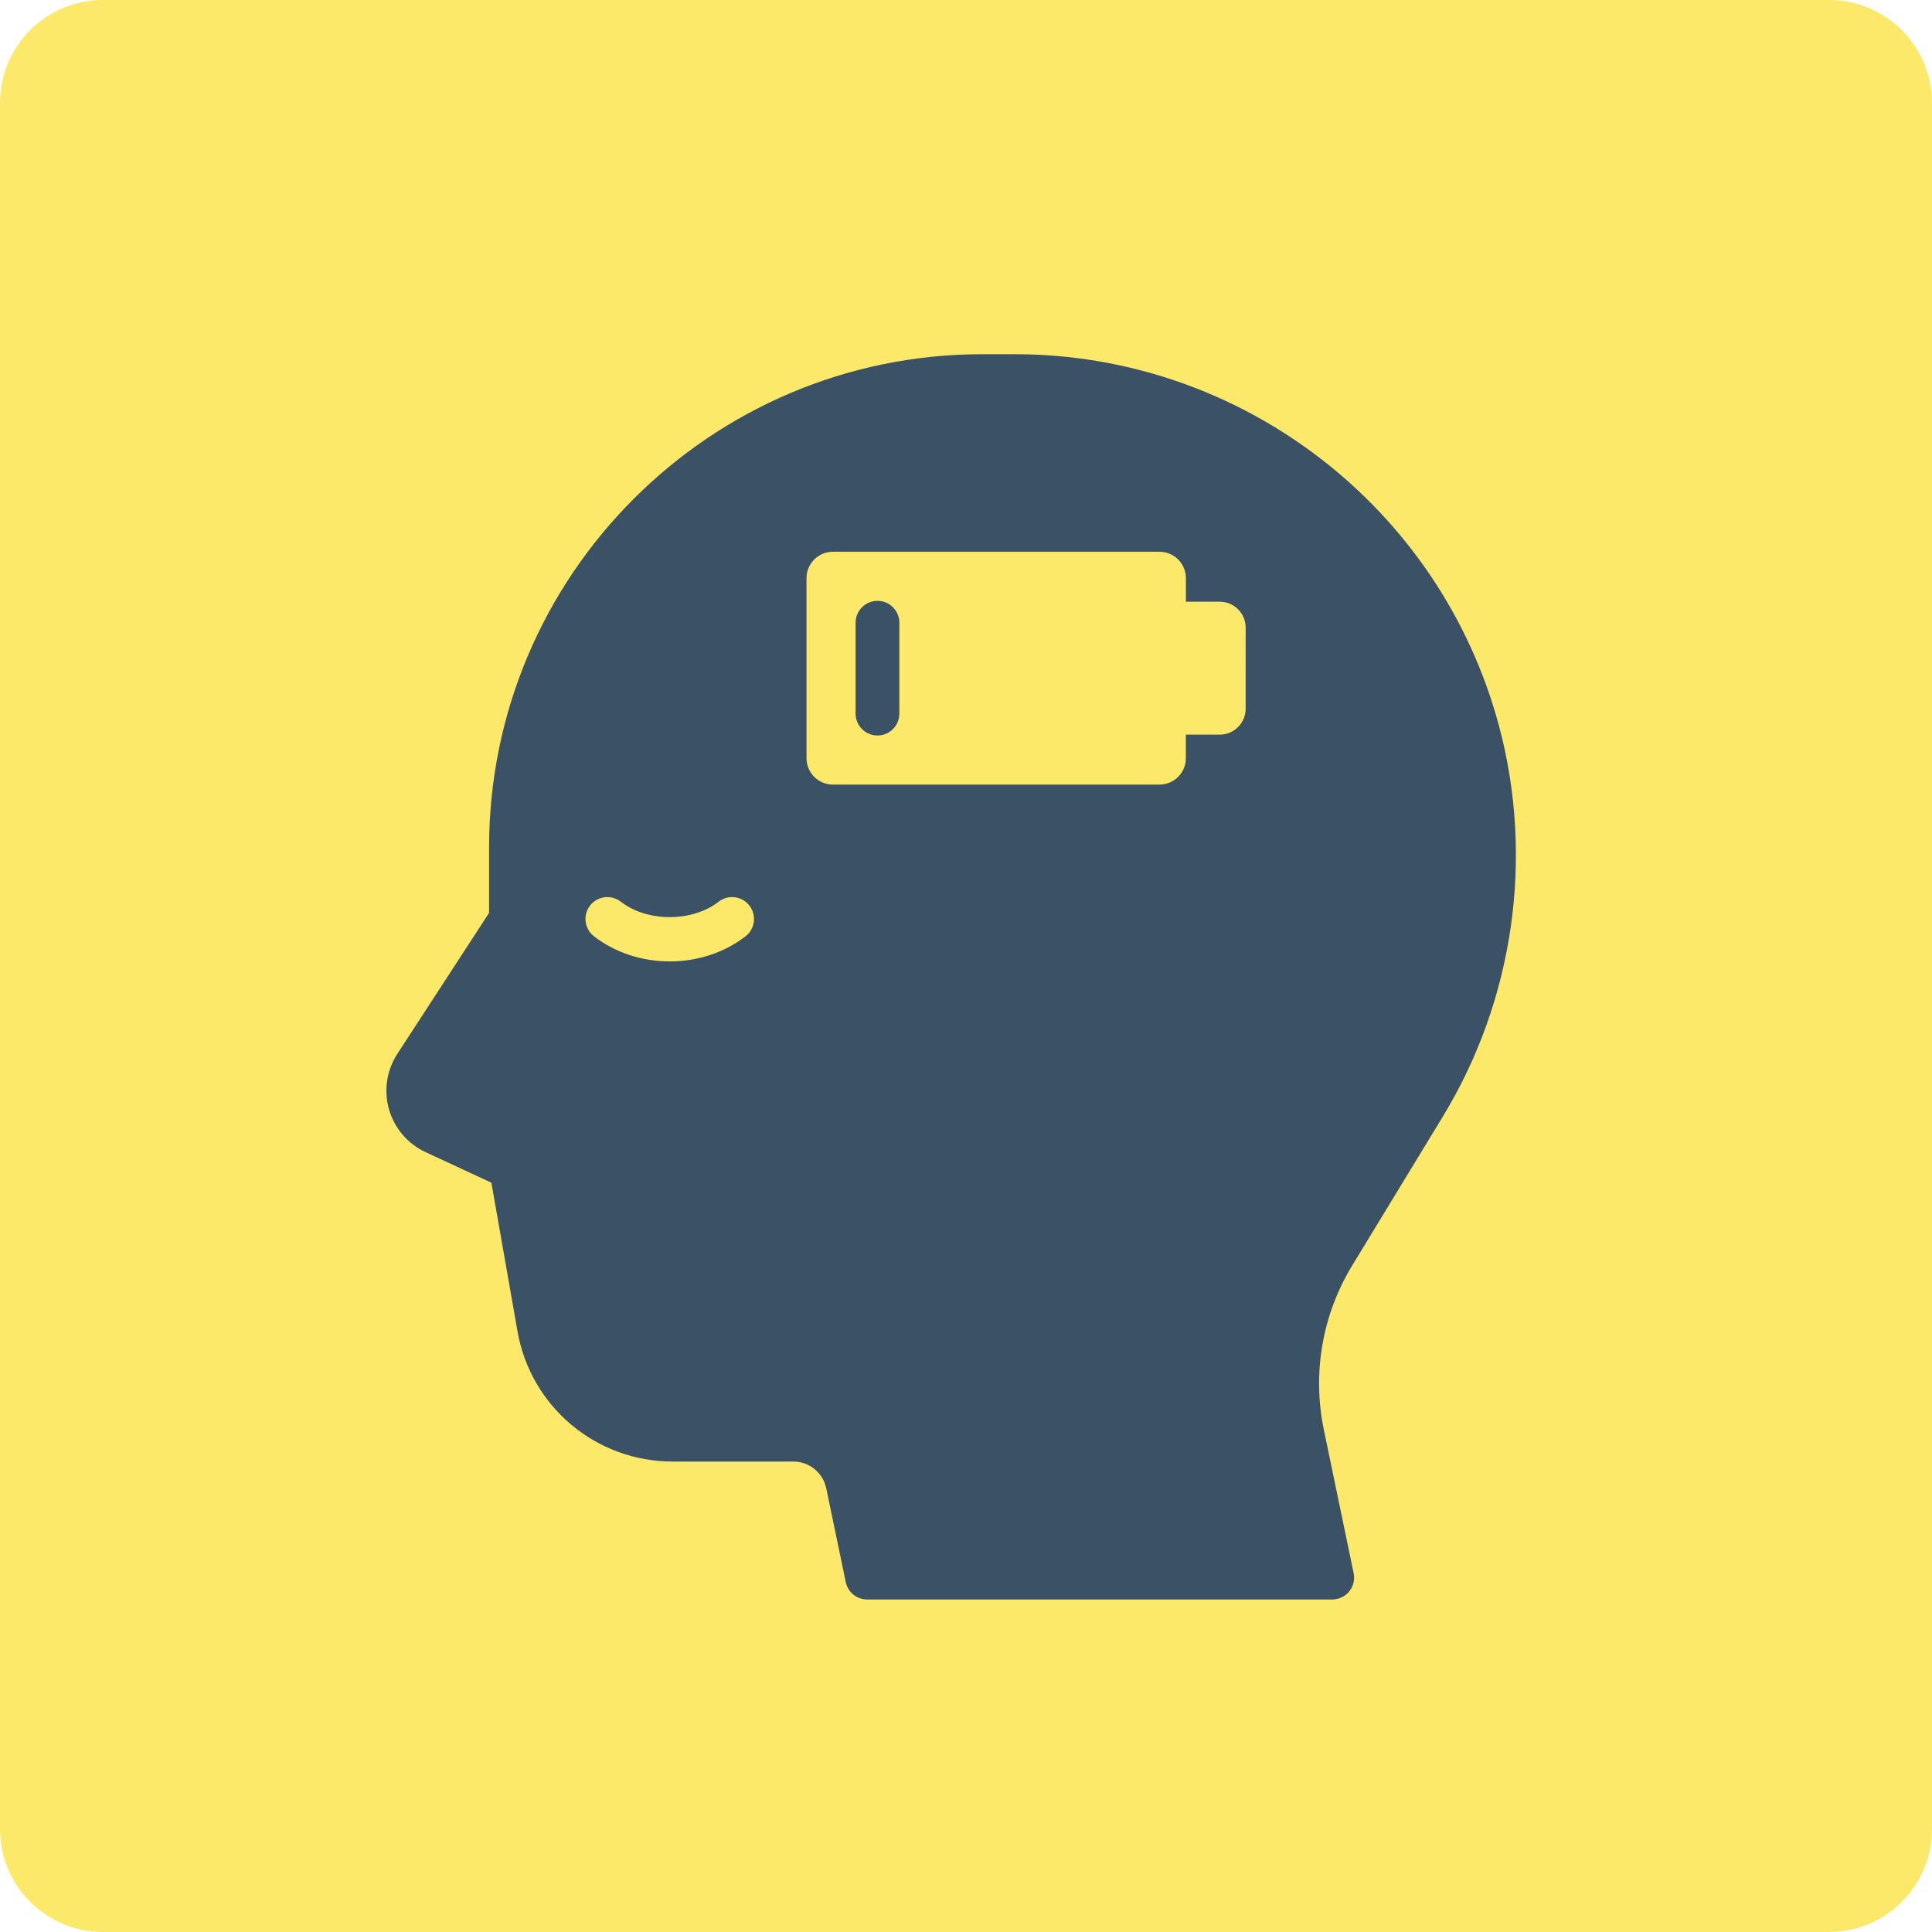<svg width="75" height="75" viewBox="0 0 75 75" fill="none" xmlns="http://www.w3.org/2000/svg">
<path d="M0 4C0 1.791 1.791 0 4 0H71C73.209 0 75 1.791 75 4V71C75 73.209 73.209 75 71 75H4C1.791 75 0 73.209 0 71V4Z" fill="#FCE96A"/>
<path d="M56.017 43.334C58.766 38.815 59.559 33.294 58.192 28.185C55.918 19.686 48.186 13.75 39.388 13.75H38.134C27.576 13.75 18.986 22.34 18.986 32.898V35.438L15.425 40.91C15.01 41.548 14.892 42.335 15.102 43.067C15.312 43.8 15.828 44.404 16.519 44.725L19.076 45.913L20.089 51.68C20.603 54.61 23.137 56.737 26.113 56.737H30.8C31.414 56.737 31.95 57.174 32.075 57.775L32.832 61.416C32.913 61.81 33.261 62.092 33.664 62.092H51.717C51.972 62.092 52.215 61.977 52.376 61.779C52.537 61.581 52.601 61.32 52.548 61.07L51.393 55.509C50.936 53.309 51.328 51.04 52.496 49.121L56.017 43.334ZM28.943 36.345C28.133 36.975 27.088 37.322 26 37.322C24.911 37.322 23.866 36.974 23.056 36.345C22.686 36.057 22.619 35.522 22.907 35.153C23.197 34.782 23.731 34.717 24.099 35.004C25.125 35.802 26.873 35.802 27.899 35.004C28.268 34.716 28.802 34.782 29.09 35.153C29.379 35.522 29.313 36.057 28.943 36.345ZM48.356 27.512C48.356 28.067 47.906 28.518 47.35 28.518H46.035V29.434C46.035 29.999 45.577 30.458 45.011 30.458H32.333C31.768 30.458 31.309 30 31.309 29.434V22.443C31.309 21.878 31.767 21.419 32.333 21.419H45.012C45.577 21.419 46.036 21.877 46.036 22.443V23.359H47.351C47.906 23.359 48.357 23.81 48.357 24.365L48.356 27.512ZM34.064 28.552C33.595 28.552 33.214 28.171 33.214 27.702V24.175C33.214 23.706 33.595 23.325 34.064 23.325C34.533 23.325 34.913 23.706 34.913 24.175V27.702C34.913 28.171 34.533 28.552 34.064 28.552Z" fill="#3B5266"/>
</svg>
